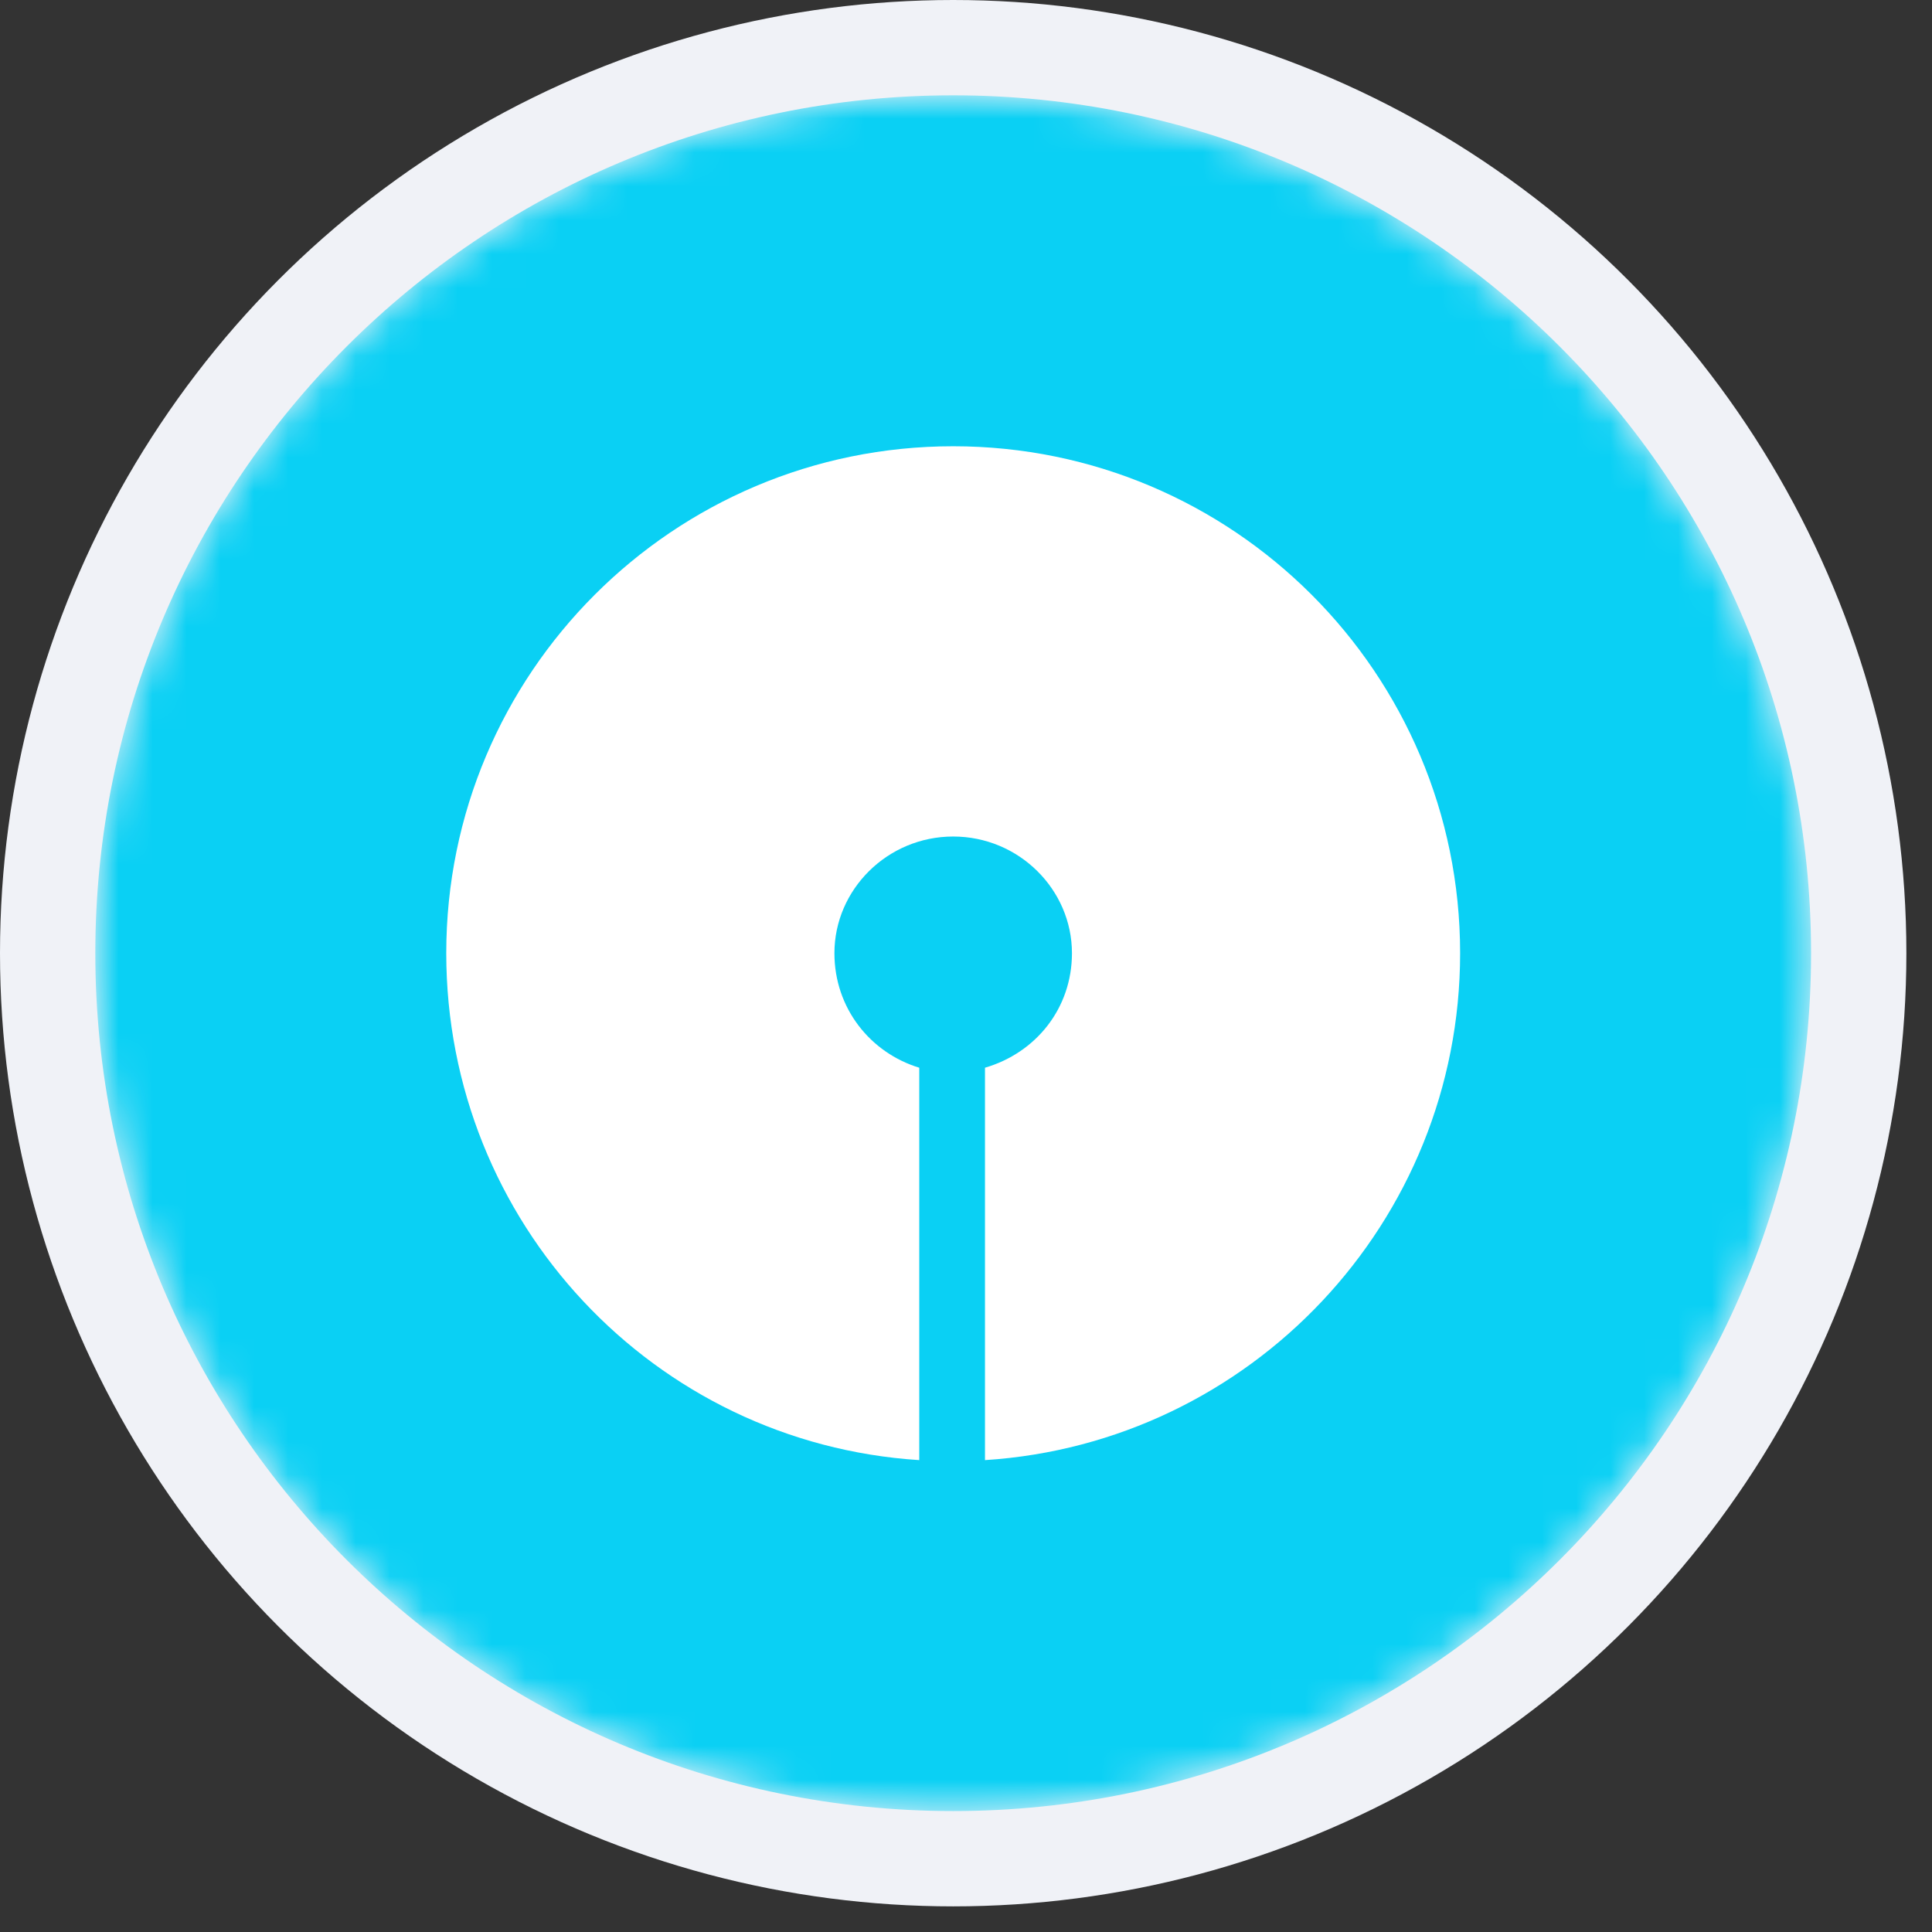 <svg width="57" height="57" viewBox="0 0 57 57" fill="none" xmlns="http://www.w3.org/2000/svg">
<rect x="0" y="0" width="57" height="57" fill="#333333" stroke="none"/>
<g clip-path="url(#clip0_4073_17221)">
<circle cx="28.122" cy="28.122" r="28.122" fill="#F0F2F7"/>
<mask id="mask0_4073_17221" style="mask-type:alpha" maskUnits="userSpaceOnUse" x="2" y="2" width="52" height="52">
<path d="M28.122 53.432C42.1 53.432 53.432 42.1 53.432 28.122C53.432 14.144 42.1 2.812 28.122 2.812C14.144 2.812 2.812 14.144 2.812 28.122C2.812 42.1 14.144 53.432 28.122 53.432Z" fill="white"/>
</mask>
<g mask="url(#mask0_4073_17221)">
<path d="M28.122 53.432C42.1 53.432 53.432 42.1 53.432 28.122C53.432 14.144 42.1 2.812 28.122 2.812C14.144 2.812 2.812 14.144 2.812 28.122C2.812 42.1 14.144 53.432 28.122 53.432Z" fill="#0AD0F4"/>
<path fill-rule="evenodd" clip-rule="evenodd" d="M28.122 13.166C19.862 13.166 13.166 19.862 13.166 28.122C13.166 36.069 19.299 42.577 27.121 43.078V31.501C25.682 31.063 24.618 29.749 24.618 28.122C24.618 26.245 26.182 24.68 28.122 24.68C30.062 24.68 31.626 26.245 31.626 28.122C31.626 29.749 30.562 31.063 29.06 31.501V43.078C36.882 42.577 43.078 36.069 43.078 28.122C43.078 19.862 36.382 13.166 28.122 13.166Z" fill="white"/>
</g>
</g>
<defs>
<clipPath id="clip0_4073_17221">
<rect width="56.244" height="56.244" fill="white"/>
</clipPath>
</defs>
</svg>
